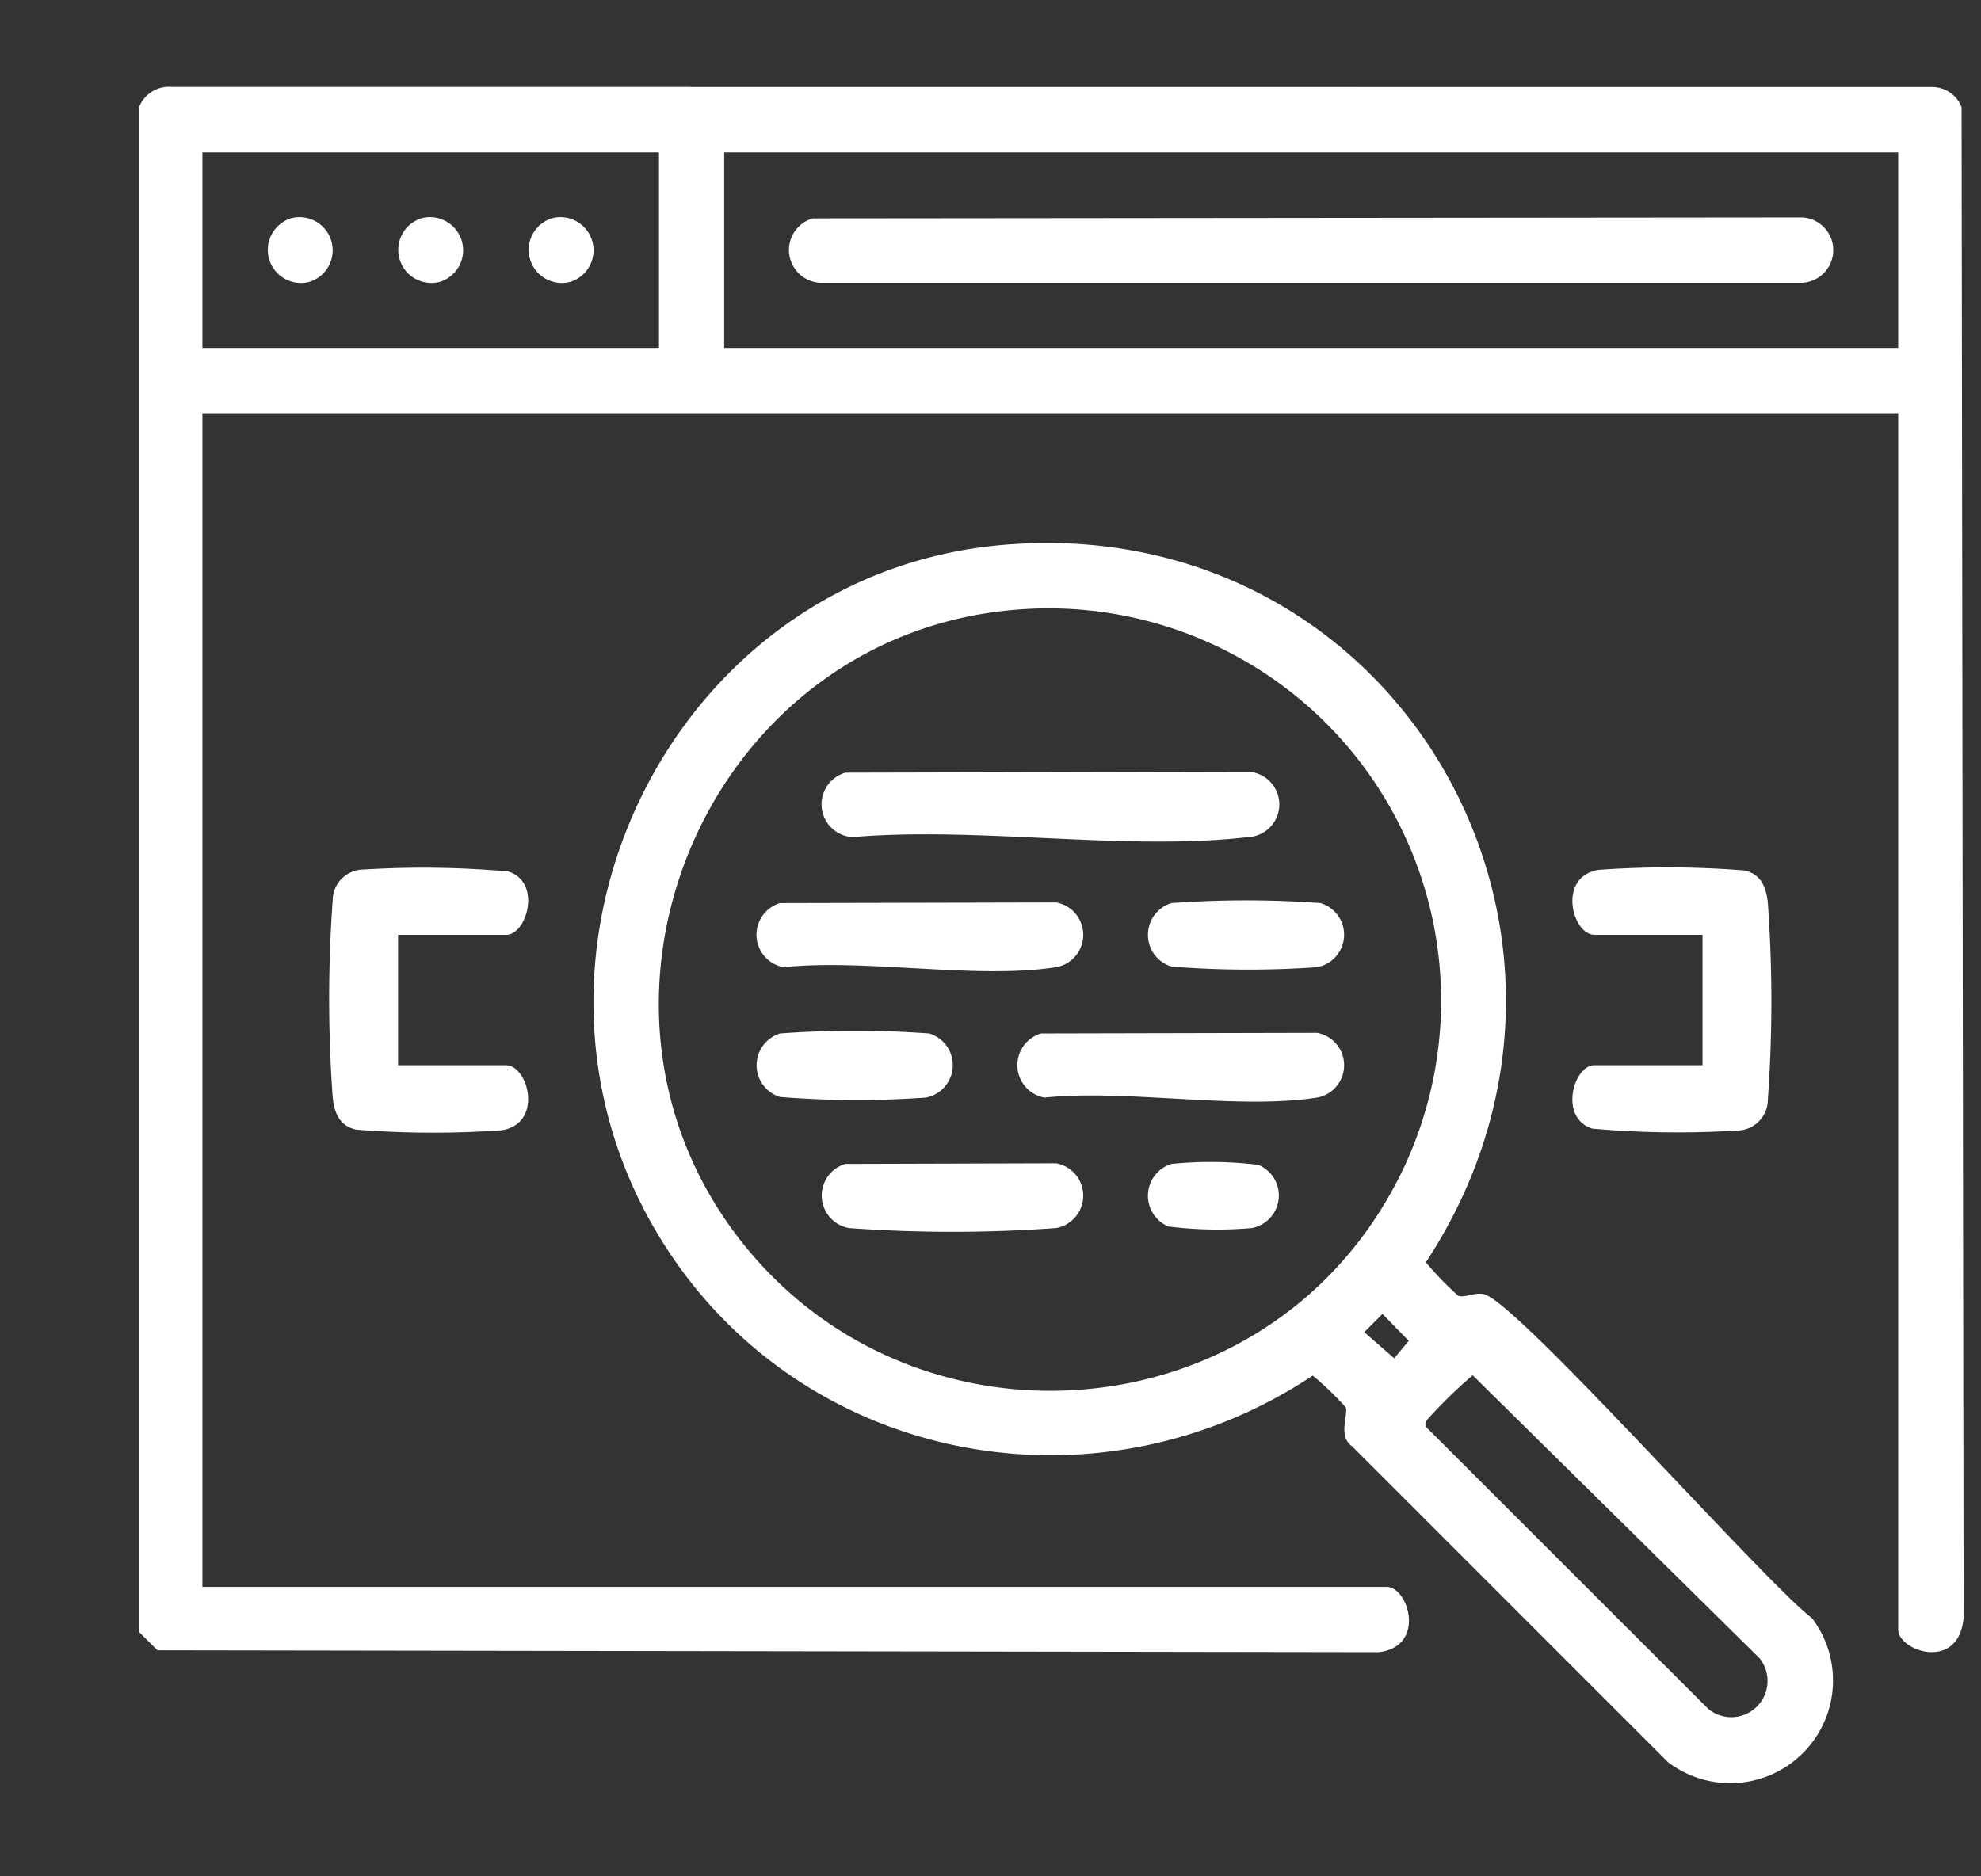 <?xml version="1.0" encoding="UTF-8"?>
<svg xmlns="http://www.w3.org/2000/svg" xmlns:xlink="http://www.w3.org/1999/xlink" width="114" height="108" viewBox="0 0 114 108">
  <rect x="0" y="0" width="114" height="108" fill="#333333" stroke="none"/>
  <defs>
    <clipPath id="clip-path">
      <rect id="Rectangle_1046" data-name="Rectangle 1046" width="105" height="97.648" fill="none"></rect>
    </clipPath>
    <clipPath id="clip-Keyword_optimization_of_content_copy">
      <rect width="114" height="108"></rect>
    </clipPath>
  </defs>
  <g id="Keyword_optimization_of_content_copy" data-name="Keyword optimization of content copy" clip-path="url(#clip-Keyword_optimization_of_content_copy)">
    <g id="Group_1636" data-name="Group 1636" transform="translate(-404 5)">
      <g id="Group_1635" data-name="Group 1635" transform="translate(412)" clip-path="url(#clip-path)">
        <path id="Path_1853" data-name="Path 1853" d="M101.235,18.781H3.648v67.56H71.8c1.263,0,2.287,3.439-.464,3.758l-70.275-.11L0,88.933V1.174A1.847,1.847,0,0,1,1.878,0L103.234.008a1.811,1.811,0,0,1,1.649,1.166L105,88.111c-.281,3.139-3.765,1.907-3.765.693ZM29.922,3.767H3.648v11.26H29.922Zm71.313,0H33.675v11.26h67.56Z" transform="translate(0 0)" fill="#fff"></path>
        <path id="Path_1854" data-name="Path 1854" d="M107.1,83.881c22.661-1.872,36.582,22.505,24.244,41.3A17.8,17.8,0,0,0,133.2,127.1c.371.15.9-.2,1.464-.089,1.852.349,16.093,16.506,18.9,18.653a5.913,5.913,0,0,1-8.287,8.287l-18.181-18.18c-.829-.581-.208-1.815-.362-2.241a17.865,17.865,0,0,0-1.9-1.829c-12.524,8.341-29.525,5.043-37.481-7.794C77.2,107.531,87.88,85.469,107.1,83.881m.469,3.753c-17.822,1.593-26.717,23.071-15.194,36.87,9.814,11.753,28.6,10.5,36.543-2.618a22.586,22.586,0,0,0-21.349-34.251m21.277,40.517L127.8,129.2l1.722,1.507.837-1.005Zm5.193,3.532a27.177,27.177,0,0,0-2.627,2.565c-.093.181-.157.289,0,.465l16.2,16.188a2.086,2.086,0,0,0,2.933-2.933Z" transform="translate(-57.29 -57.524)" fill="#fff"></path>
        <path id="Path_1855" data-name="Path 1855" d="M38.888,147.281v7.507H45.1c1.286,0,2.165,3.362-.248,3.74a55.773,55.773,0,0,1-8.381-.036c-.995-.222-1.27-1.026-1.351-1.933a79.049,79.049,0,0,1,.006-11.276,1.779,1.779,0,0,1,1.759-1.759,55.251,55.251,0,0,1,8.345.11c1.933.606,1.088,3.648-.13,3.648Z" transform="translate(-23.98 -98.473)" fill="#fff"></path>
        <path id="Path_1856" data-name="Path 1856" d="M270.693,154.748v-7.507h-6.216c-1.286,0-2.165-3.362.248-3.74a55.771,55.771,0,0,1,8.381.036c.995.222,1.27,1.026,1.351,1.933a79.054,79.054,0,0,1-.006,11.276,1.779,1.779,0,0,1-1.759,1.759,55.252,55.252,0,0,1-8.345-.11c-1.933-.606-1.088-3.648.13-3.648Z" transform="translate(-180.718 -98.434)" fill="#fff"></path>
        <path id="Path_1857" data-name="Path 1857" d="M120.713,24.036l56.959-.055a1.885,1.885,0,0,1,0,3.763H121.127a1.893,1.893,0,0,1-.414-3.708" transform="translate(-81.944 -16.466)" fill="#fff"></path>
        <path id="Path_1858" data-name="Path 1858" d="M24.941,24a1.907,1.907,0,0,1,1.066,3.661A1.907,1.907,0,0,1,24.941,24" transform="translate(-16.196 -16.437)" fill="#fff"></path>
        <path id="Path_1859" data-name="Path 1859" d="M48.894,24a1.907,1.907,0,0,1,1.066,3.661A1.907,1.907,0,0,1,48.894,24" transform="translate(-32.642 -16.437)" fill="#fff"></path>
        <path id="Path_1860" data-name="Path 1860" d="M72.847,24a1.907,1.907,0,0,1,1.066,3.661A1.907,1.907,0,0,1,72.847,24" transform="translate(-49.089 -16.437)" fill="#fff"></path>
        <path id="Path_1861" data-name="Path 1861" d="M126.7,125.837l23.179-.055a1.884,1.884,0,0,1,0,3.764c-7.024.813-15.577-.622-22.765,0a1.893,1.893,0,0,1-.414-3.708" transform="translate(-86.056 -86.363)" fill="#fff"></path>
        <path id="Path_1862" data-name="Path 1862" d="M114.739,149.831l15.888-.036a1.893,1.893,0,0,1,0,3.726c-4.586.715-10.914-.494-15.689,0a1.9,1.9,0,0,1-.2-3.69" transform="translate(-77.847 -102.851)" fill="#fff"></path>
        <path id="Path_1863" data-name="Path 1863" d="M162.645,173.784l15.888-.036a1.893,1.893,0,0,1,0,3.726c-4.586.715-10.914-.494-15.689,0a1.9,1.9,0,0,1-.2-3.69" transform="translate(-110.74 -119.297)" fill="#fff"></path>
        <path id="Path_1864" data-name="Path 1864" d="M126.715,197.738l12.134-.036a1.893,1.893,0,0,1,0,3.726,82.425,82.425,0,0,1-11.936,0,1.9,1.9,0,0,1-.2-3.689" transform="translate(-86.07 -135.744)" fill="#fff"></path>
        <path id="Path_1865" data-name="Path 1865" d="M186.623,149.569a59.076,59.076,0,0,1,8.579,0,1.9,1.9,0,0,1-.2,3.69,55.766,55.766,0,0,1-8.381-.036,1.911,1.911,0,0,1,0-3.653" transform="translate(-127.211 -102.589)" fill="#fff"></path>
        <path id="Path_1866" data-name="Path 1866" d="M114.764,173.522a59.076,59.076,0,0,1,8.579,0,1.9,1.9,0,0,1-.2,3.69,55.766,55.766,0,0,1-8.381-.036,1.911,1.911,0,0,1,0-3.653" transform="translate(-77.872 -119.035)" fill="#fff"></path>
        <path id="Path_1867" data-name="Path 1867" d="M186.621,197.569a22.362,22.362,0,0,1,5.006.055,1.907,1.907,0,0,1-.378,3.635,22.562,22.562,0,0,1-4.807-.091,1.918,1.918,0,0,1,.18-3.6" transform="translate(-127.209 -135.574)" fill="#fff"></path>
      </g>
    </g>
  </g>
</svg>
